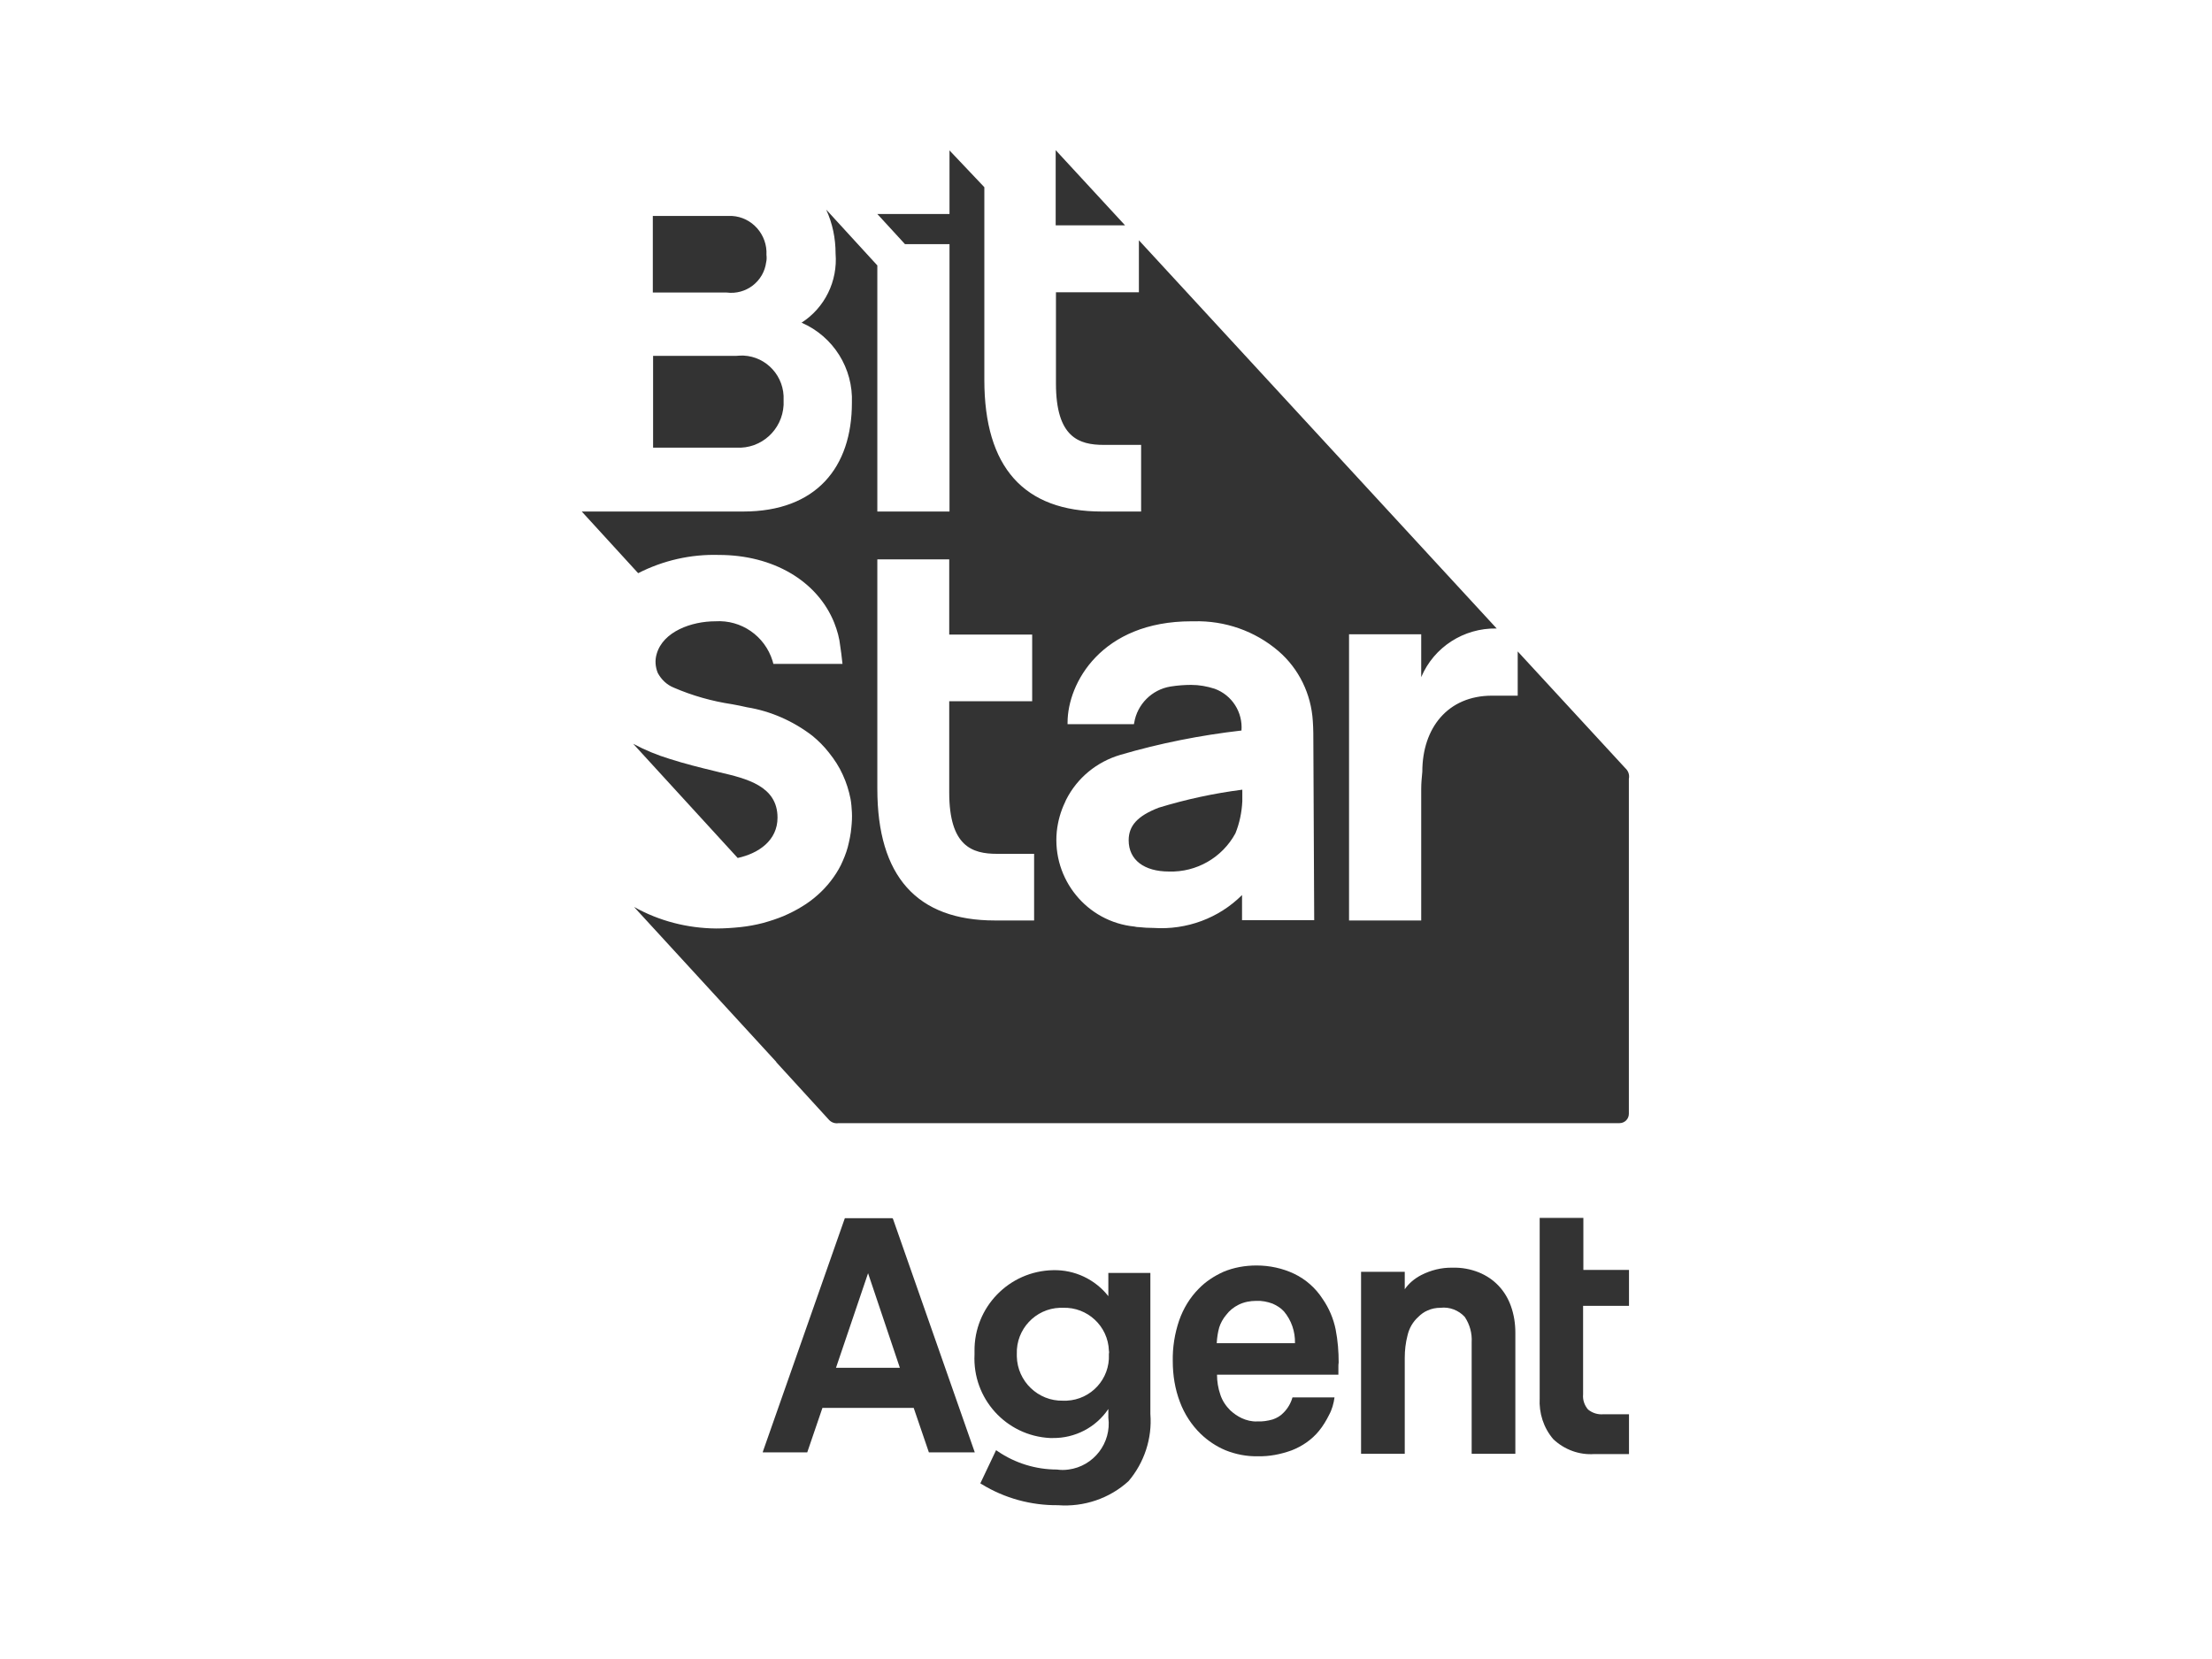 <?xml version="1.0" encoding="utf-8"?>
<!-- Generator: Adobe Illustrator 26.0.3, SVG Export Plug-In . SVG Version: 6.00 Build 0)  -->
<svg version="1.0" id="katman_1" xmlns="http://www.w3.org/2000/svg" xmlns:xlink="http://www.w3.org/1999/xlink" x="0px" y="0px"
	 viewBox="0 0 800 600" style="enable-background:new 0 0 800 600;" xml:space="preserve">
<style type="text/css">
	.st0{fill:#333333;}
</style>
<g>
	<g id="グループ_3782" transform="translate(-2375.952 6368.777)">
		<path id="パス_5481" class="st0" d="M2860.1-5876c-0.1,0.5-0.1,1.1-0.1,1.6v2.8h-43.9c0,2.4,0.4,4.9,1.2,7.2
			c0.7,2.2,2,4.1,3.6,5.7c1.2,1.1,2.6,2.1,4.1,2.8c1.7,0.8,3.7,1.3,5.6,1.2c1.9,0.1,3.8-0.2,5.6-0.7c1.5-0.5,2.9-1.3,4-2.5
			c1.5-1.5,2.6-3.4,3.2-5.5h15.2c-0.3,2.2-0.9,4.4-2,6.4c-1,2-2.2,4-3.6,5.7c-2.6,3.2-6.1,5.6-10,7.1c-3.9,1.4-8,2.2-12.1,2.1
			c-4,0.1-8.1-0.7-11.8-2.2c-3.3-1.4-6.3-3.4-8.9-5.9c-3.3-3.2-5.9-7.2-7.5-11.5c-1.8-4.7-2.6-9.7-2.6-14.8c-0.1-5,0.7-10,2.3-14.7
			c1.5-4.3,3.9-8.3,7.1-11.5c2.5-2.6,5.6-4.6,8.9-6.1c3.8-1.6,7.9-2.3,12-2.3c4.7,0,9.4,1,13.6,3c4.2,2,7.8,5.2,10.3,9.1
			c2.3,3.3,3.9,7.1,4.7,11C2859.8-5883.9,2860.1-5879.9,2860.1-5876z M2844.3-5883c0.1-4.2-1.3-8.3-4-11.5c-1.1-1.2-2.5-2.1-4.1-2.8
			c-1.9-0.7-3.9-1.1-5.9-1c-2.2,0-4.4,0.4-6.4,1.4c-1.8,0.9-3.3,2.1-4.5,3.7c-1.1,1.3-2,2.9-2.5,4.5c-0.5,1.8-0.8,3.7-0.9,5.7
			L2844.3-5883z"/>
		<path id="パス_5482" class="st0" d="M2776.8-5900c-4.8-6.1-12.2-9.6-20-9.4c-15.9,0.3-28.6,13.4-28.4,29.3c0,0.3,0,0.7,0,1v0.2
			c-0.8,15.9,11.4,29.4,27.3,30.2c0.3,0,0.7,0,1,0c8,0.1,15.6-3.8,20.1-10.5v3.1c1.2,9.2-5.3,17.6-14.4,18.8c-1.4,0.2-2.8,0.2-4.2,0
			c-7.6,0-15.1-2.3-21.4-6.6l-0.6-0.4l-5.7,12l0.5,0.3c8.3,5.1,17.9,7.7,27.6,7.6c9.3,0.7,18.6-2.4,25.5-8.7
			c5.7-6.7,8.6-15.5,7.9-24.3v-51h-15.2L2776.8-5900z M2777-5879.1v0.2c0.4,8.8-6.4,16.3-15.3,16.7c-0.4,0-0.9,0-1.3,0
			c-9,0.2-16.5-7-16.7-16c0-0.2,0-0.5,0-0.7v-0.2c-0.3-8.9,6.7-16.4,15.6-16.7c0.4,0,0.7,0,1.1,0c8.8-0.3,16.3,6.6,16.6,15.5
			C2777.1-5880,2777.1-5879.6,2777-5879.1L2777-5879.1z"/>
		<g id="グループ_3782-2" transform="translate(2375.952 -6368.777)">
			<path id="パス_5483" class="st0" d="M277.2,92.2c0.4-7.3-5.2-13.7-12.5-14.1c-0.6,0-1.3,0-1.9,0h-26.7v27.7h26.7
				c7,0.9,13.4-4,14.3-11C277.3,94,277.3,93.1,277.2,92.2z"/>
			<path id="パス_5484" class="st0" d="M281.2,295.7c0-11.4-11.1-14.1-21-16.4l-1.6-0.4c-5.4-1.3-11-2.7-16.3-4.4
				c-4.6-1.4-9-3.2-13.3-5.5l37.8,41.3C274.5,308.6,281.2,303.9,281.2,295.7z"/>
			<path id="パス_5485" class="st0" d="M236.2,161.9h30.1c9,0.5,16.6-6.4,17.1-15.4c0-0.6,0-1.2,0-1.8c0.4-8.5-6.1-15.7-14.5-16.1
				c-0.9,0-1.7,0-2.6,0.1h-30.1V161.9z"/>
			<path id="パス_5486" class="st0" d="M406.9,81.5l-25.1-27.2v27.2H406.9z"/>
			<path id="パス_5487" class="st0" d="M587.8,277.8l-38.9-42.2v16h-9.3c-16,0-25.2,11.7-25.2,27.5l0,0c-0.2,2.1-0.4,4.1-0.4,6.2
				v47.6h-26.1V229.4h26.1v15.5c4.6-10.9,15.4-17.8,27.2-17.6h0.1L411.9,86.9v18.8h-30v33c0,19.5,8.3,22.2,17.3,22.2h13.5V185h-14.2
				c-28.2,0-42.5-16-42.5-47.6V67.7l-12.6-13.3v23h-26.1l10,10.9h16.1V185h-26.1V96l-18.5-20.2c2.3,5,3.4,10.4,3.4,15.9
				c0.8,10-3.9,19.6-12.3,25c11.5,5,18.7,16.5,18.2,29c0,23.2-12.8,39.3-39.3,39.3h-58.4l20.4,22.3c9-4.6,19-6.9,29.2-6.6
				c19.6,0,35.6,9.4,41.7,24.5c1.1,2.8,1.9,5.6,2.2,8.6c0.3,1.9,0.5,3.6,0.6,4.6l0.2,1.7h-25l-0.3-1.1c-2.8-9-11.3-14.9-20.7-14.3
				c-8.6,0-18.9,3.7-21.2,11.8c-0.7,2.3-0.5,4.7,0.4,6.9c1.3,2.4,3.3,4.3,5.8,5.3c6.7,2.9,13.8,4.9,21.1,6c1.8,0.3,3.6,0.7,5.4,1.1
				c8.6,1.4,16.7,5,23.6,10.3c2.2,1.8,4.2,3.8,6,6.1c2,2.5,3.7,5.1,5,8c1.3,2.8,2.2,5.7,2.8,8.7c0.3,1.6,0.4,3.2,0.5,4.8
				c0.1,1.9,0,3.7-0.2,5.6c-0.2,2.4-0.7,4.7-1.3,7.1c-0.6,2.2-1.5,4.4-2.5,6.5c-1,2-2.3,4-3.7,5.8c-1.4,1.8-3,3.5-4.7,5
				c-1.8,1.6-3.7,3-5.7,4.2c-2.1,1.3-4.3,2.4-6.6,3.4c-2.4,1-4.9,1.8-7.4,2.5c-2.7,0.7-5.4,1.2-8.2,1.5c-2.9,0.3-5.9,0.5-8.8,0.5
				c-10.4-0.1-20.6-2.7-29.7-7.8l51.5,56.1h-0.1l19.2,21c0.9,0.9,2.1,1.3,3.4,1.1h282.4c1.9,0,3.4-1.5,3.4-3.4l0,0v-2.8l0,0V281.7
				C589.4,280.2,588.9,278.8,587.8,277.8z M374,310.4v22.5h-14.2c-28.2,0-42.5-16-42.5-47.6v-83h26v27.2h30v24.1h-30v33
				c0,19.5,8.3,22.2,17.3,22.2H374L374,310.4z M475.3,332.8h-26.1v-9.1c-8.4,8.4-20.1,12.7-32,11.9c-1.8,0-3.6-0.1-5.4-0.3l0,0h-0.2
				c-0.4,0-0.8-0.1-1.3-0.2c-17.2-1.7-29.8-17.1-28.1-34.4c0.4-3.7,1.4-7.3,3-10.6c0.1-0.2,0.2-0.5,0.3-0.7l0.1-0.2l0,0
				c4-7.9,11.1-13.7,19.6-16.2c14.3-4.2,29-7.1,43.8-8.8c0.5-6.6-3.4-12.8-9.7-15.1c-2.8-0.9-5.6-1.4-8.5-1.4c-2.5,0-5,0.2-7.5,0.6
				c-6.7,1.1-12,6.4-13.1,13.1l-0.1,0.5h-24v-0.6c0-14.2,12.2-36.6,44.8-36.6h0.9c11.2-0.3,22.1,3.5,30.6,10.8
				c7.4,6.4,11.8,15.5,12.4,25.3l0,0c0.2,2.8,0.2,5.7,0.2,8.8L475.3,332.8z"/>
			<path id="パス_5488" class="st0" d="M408.2,303.9c0,7.1,5.6,11.3,14.6,11.3c9.9,0.3,19.2-5,24-13.8c1.5-3.7,2.3-7.6,2.5-11.6
				v-4.2c-10.2,1.3-20.4,3.5-30.2,6.5C411.3,295.1,408.2,298.7,408.2,303.9z"/>
		</g>
		<path id="パス_5489" class="st0" d="M2965.1-5896.5v-13h-16.5v-18.8h-15.8v65.2c-0.3,5.4,1.4,10.7,4.9,14.8
			c4,3.8,9.4,5.8,14.9,5.4h12.5v-14.4h-9.2c-2,0.2-4-0.4-5.6-1.7c-1.3-1.5-2-3.5-1.8-5.5v-32L2965.1-5896.5z"/>
		<path id="パス_5490" class="st0" d="M2698.7-5928.2h-17.2l-29.6,84.3l-0.1,0.4h16.1l5.5-16.1h33l5.5,16.1h16.6l-29.6-84.5
			L2698.7-5928.2z M2701.4-5874.1h-23.1l11.6-34.2L2701.4-5874.1z"/>
		<path id="パス_5491" class="st0" d="M2884-5843v-34.7c0-2.7,0.3-5.4,1-8.1c0.6-2.6,1.9-4.9,3.9-6.7c1-1,2.1-1.8,3.3-2.3
			c1.5-0.7,3.1-1,4.7-1c3.3-0.4,6.6,0.9,8.8,3.3c1.8,2.7,2.7,5.9,2.5,9.2v40.3h15.8v-43.8c0-3.3-0.5-6.5-1.6-9.6
			c-1-2.8-2.5-5.3-4.5-7.4c-2-2.1-4.4-3.7-7.1-4.8c-3-1.2-6.2-1.8-9.5-1.7c-4-0.1-7.9,0.9-11.4,2.7c-2.3,1.2-4.4,2.9-5.9,5.1v-6.3
			h-15.8v65.8L2884-5843z"/>
	</g>
</g>
</svg>
